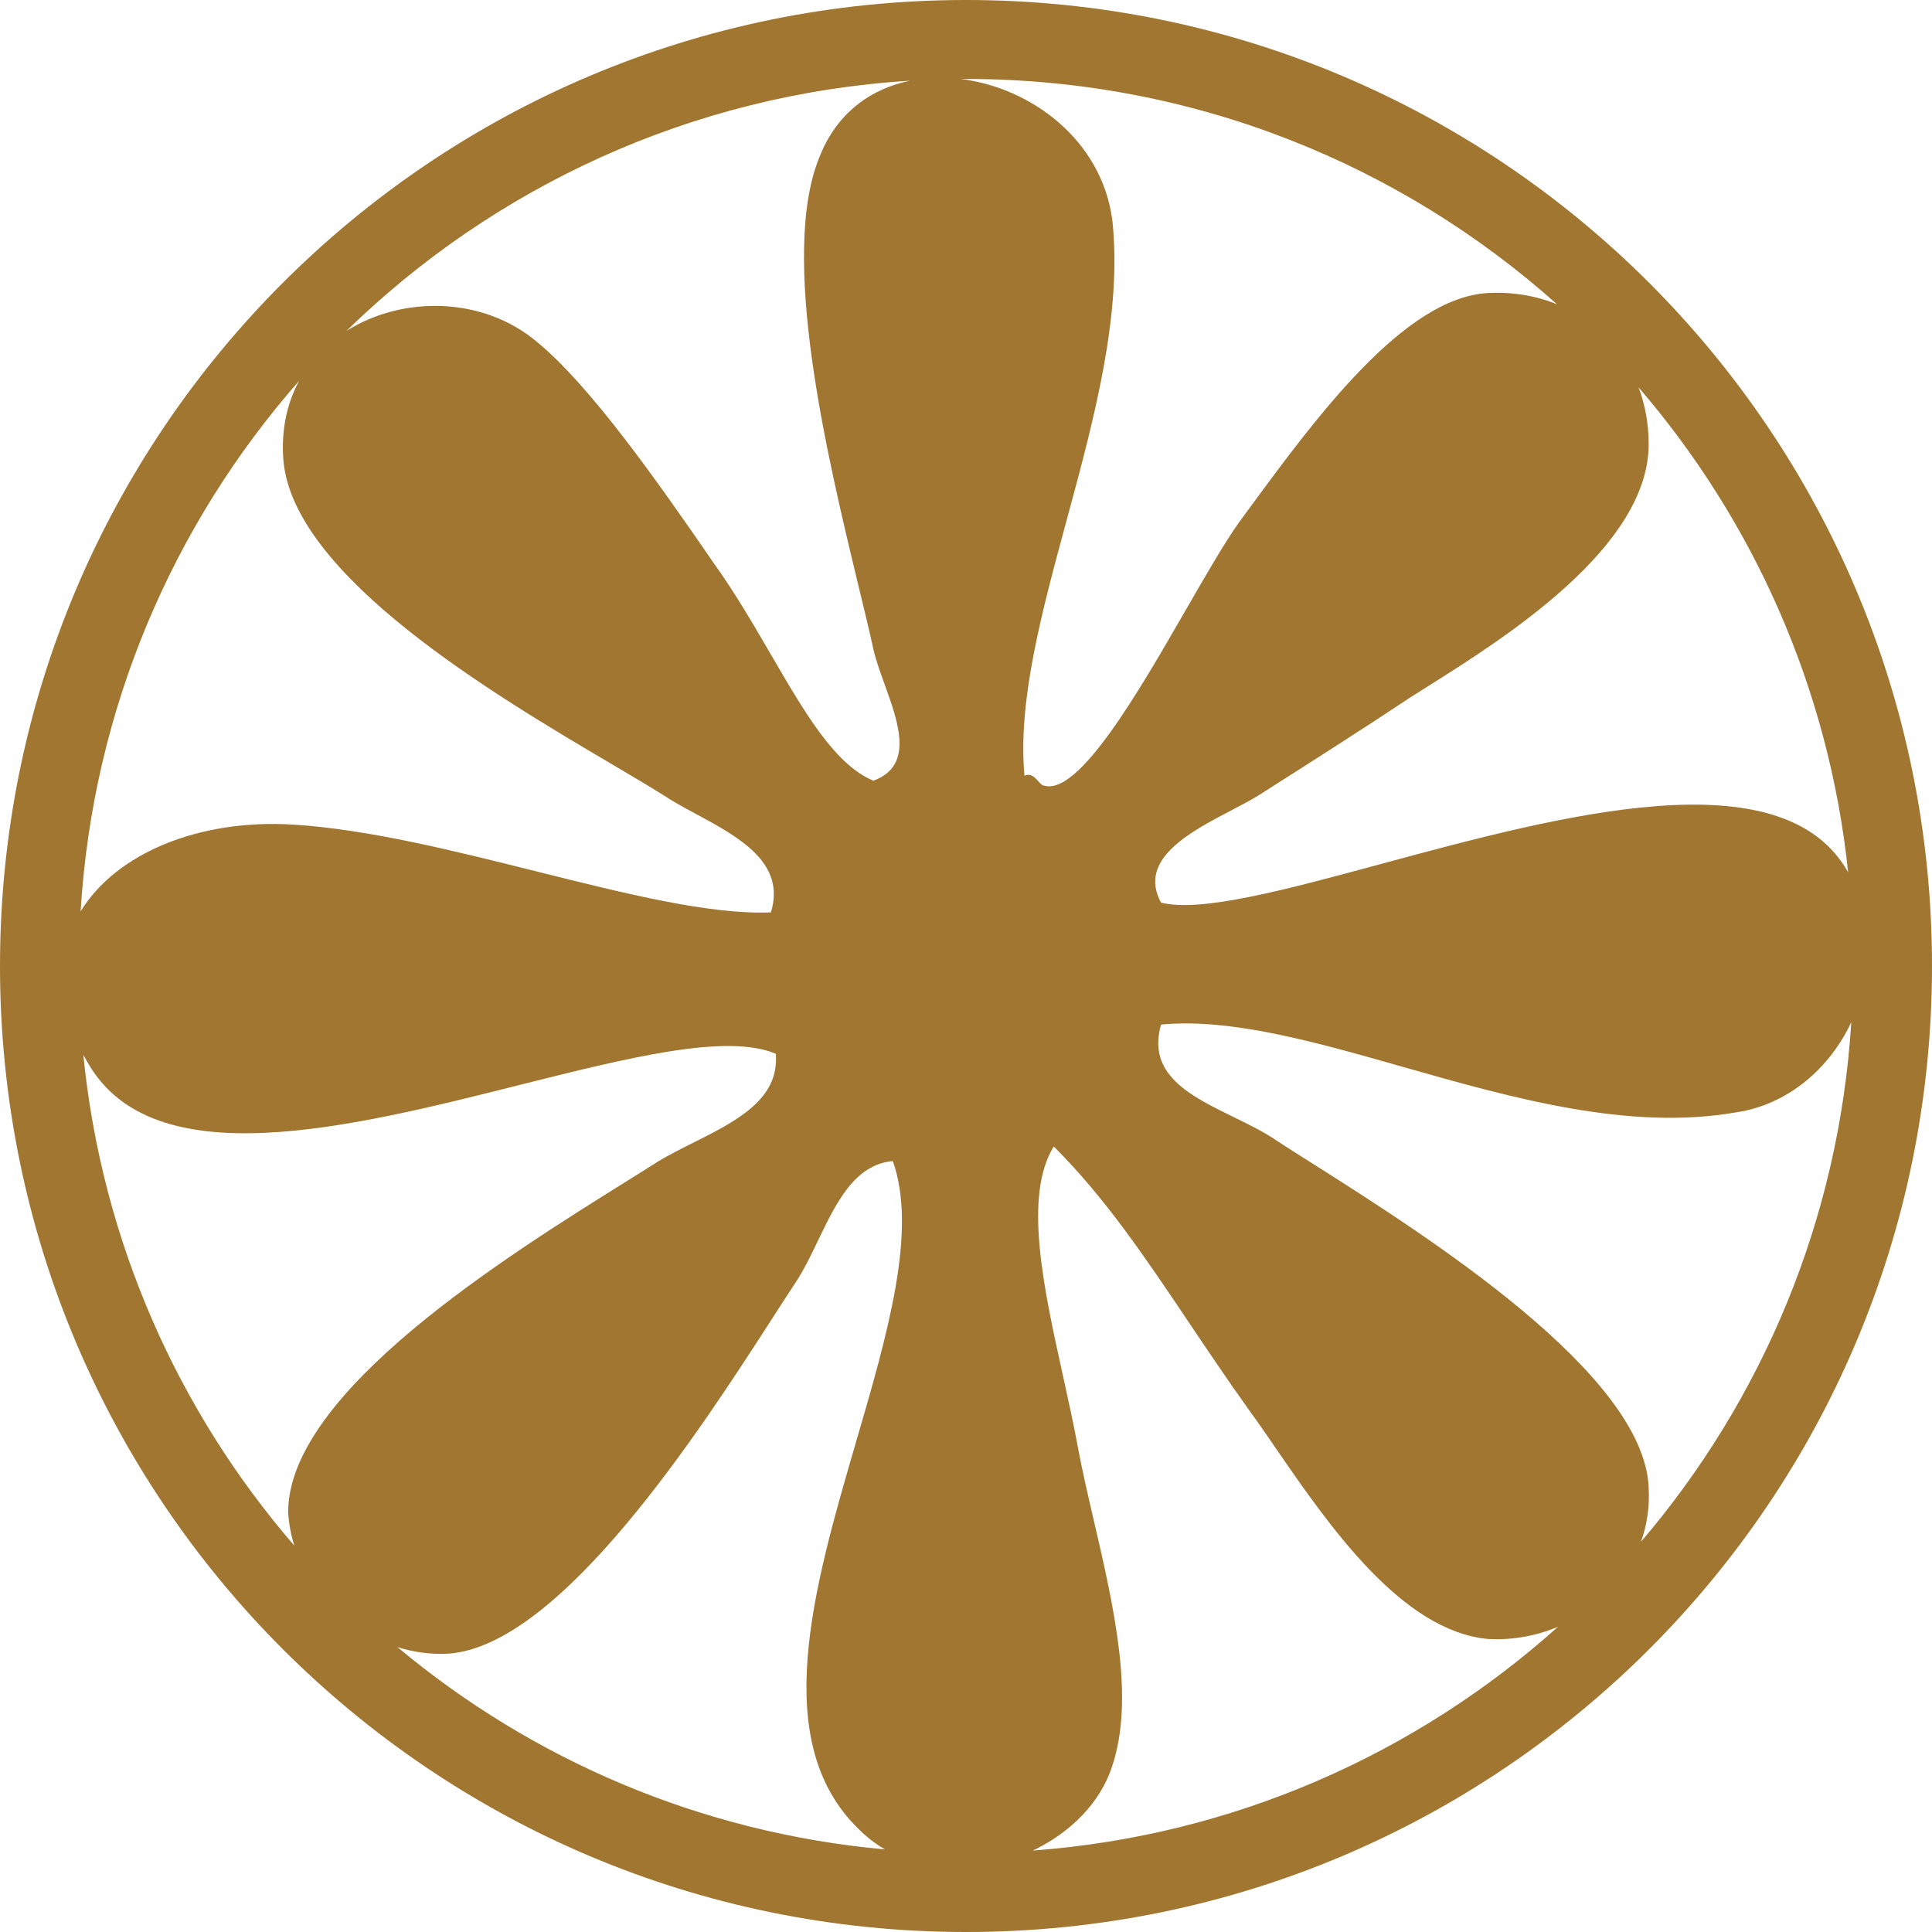 <svg width="40" height="40" viewBox="0 0 40 40" fill="none" xmlns="http://www.w3.org/2000/svg">
<path fill-rule="evenodd" clip-rule="evenodd" d="M20 0C8.948 0 0 8.948 0 20C0 31.052 8.948 40 20 40C31.052 40 40 31.052 40 20C40 8.948 31.052 0 20 0ZM19.89 1.635C19.927 1.635 19.963 1.635 20 1.635C24.701 1.635 28.988 3.398 32.235 6.299C31.799 6.122 31.313 6.039 30.803 6.067C29.07 6.164 27.244 8.648 25.853 10.542C25.785 10.633 25.719 10.724 25.654 10.813C25.362 11.221 24.986 11.874 24.574 12.588C23.561 14.347 22.333 16.48 21.615 16.265C21.578 16.265 21.541 16.223 21.498 16.176C21.426 16.096 21.339 15.999 21.211 16.062C21.067 14.521 21.566 12.681 22.083 10.773C22.65 8.681 23.24 6.507 23.029 4.553C22.808 2.896 21.349 1.814 19.89 1.635ZM18.84 1.671C14.309 1.952 10.224 3.875 7.173 6.851C8.33 6.12 9.997 6.135 11.115 7.077C12.226 7.986 13.639 10.005 14.75 11.62C15.203 12.248 15.596 12.924 15.966 13.56C16.668 14.767 17.288 15.833 18.082 16.163C18.925 15.857 18.604 14.968 18.312 14.16C18.22 13.904 18.13 13.656 18.082 13.438C18.002 13.071 17.895 12.627 17.774 12.129C17.132 9.47 16.121 5.281 16.971 3.24C17.326 2.337 18.032 1.836 18.84 1.671ZM6.194 7.883C3.587 10.851 1.924 14.669 1.669 18.869C2.404 17.668 4.114 16.954 6.067 17.072C7.621 17.169 9.407 17.616 11.113 18.043C12.956 18.504 14.703 18.942 15.961 18.89C16.278 17.86 15.291 17.328 14.412 16.853C14.17 16.723 13.936 16.597 13.74 16.466C13.459 16.288 13.094 16.074 12.677 15.827C10.252 14.397 6.038 11.912 5.865 9.5C5.822 8.875 5.949 8.334 6.194 7.883ZM1.725 21.837C2.109 25.705 3.69 29.218 6.093 32.001C6.024 31.78 5.98 31.548 5.966 31.308C5.966 28.83 10.472 26.018 12.96 24.465C13.209 24.31 13.437 24.167 13.639 24.038C13.861 23.905 14.107 23.782 14.355 23.658C15.236 23.216 16.141 22.763 16.062 21.817C15.043 21.386 13.004 21.899 10.761 22.462C7.227 23.351 3.186 24.366 1.827 22.019C1.791 21.958 1.757 21.898 1.725 21.837ZM8.229 34.102C11.013 36.428 14.498 37.944 18.322 38.29C18.129 38.177 17.946 38.038 17.779 37.87C15.912 36.062 16.843 32.872 17.728 29.838C18.375 27.621 18.997 25.488 18.485 24.038C17.692 24.111 17.311 24.904 16.937 25.683C16.787 25.994 16.639 26.303 16.466 26.562C16.331 26.766 16.169 27.017 15.984 27.304C14.518 29.577 11.629 34.056 9.298 34.236C8.936 34.258 8.574 34.21 8.229 34.102ZM21.383 38.314C25.55 38.004 29.328 36.307 32.257 33.681C31.802 33.872 31.302 33.962 30.803 33.933C29.015 33.762 27.514 31.582 26.421 29.994C26.218 29.699 26.03 29.425 25.856 29.188C25.404 28.555 24.997 27.949 24.608 27.37C23.694 26.01 22.88 24.798 21.817 23.736C21.186 24.761 21.603 26.649 22.008 28.485C22.121 28.999 22.234 29.509 22.322 29.995C22.413 30.475 22.53 30.98 22.65 31.496C23.059 33.261 23.497 35.151 23.029 36.558C22.786 37.325 22.156 37.947 21.383 38.314ZM33.975 31.921C36.478 28.989 38.074 25.259 38.329 21.163C37.878 22.126 37.012 22.87 35.952 23.029C33.722 23.419 31.308 22.732 29.05 22.09C27.216 21.568 25.486 21.076 24.038 21.212C23.742 22.248 24.64 22.687 25.539 23.127C25.866 23.286 26.192 23.446 26.461 23.635C26.666 23.768 26.907 23.921 27.175 24.09C29.551 25.596 34.044 28.444 34.134 30.803C34.156 31.205 34.097 31.58 33.975 31.921ZM38.264 18.061C37.864 14.243 36.297 10.775 33.924 8.019C34.06 8.376 34.134 8.772 34.134 9.197C34.134 11.33 31.154 13.207 29.573 14.203C29.432 14.291 29.303 14.373 29.187 14.447C28.279 15.053 27.169 15.759 26.059 16.466L26.058 16.466C25.901 16.564 25.706 16.666 25.498 16.775C24.636 17.225 23.55 17.793 24.038 18.688C24.869 18.895 26.602 18.426 28.595 17.887C32.304 16.884 36.91 15.637 38.264 18.061Z" fill="#A07630"/>
</svg>
